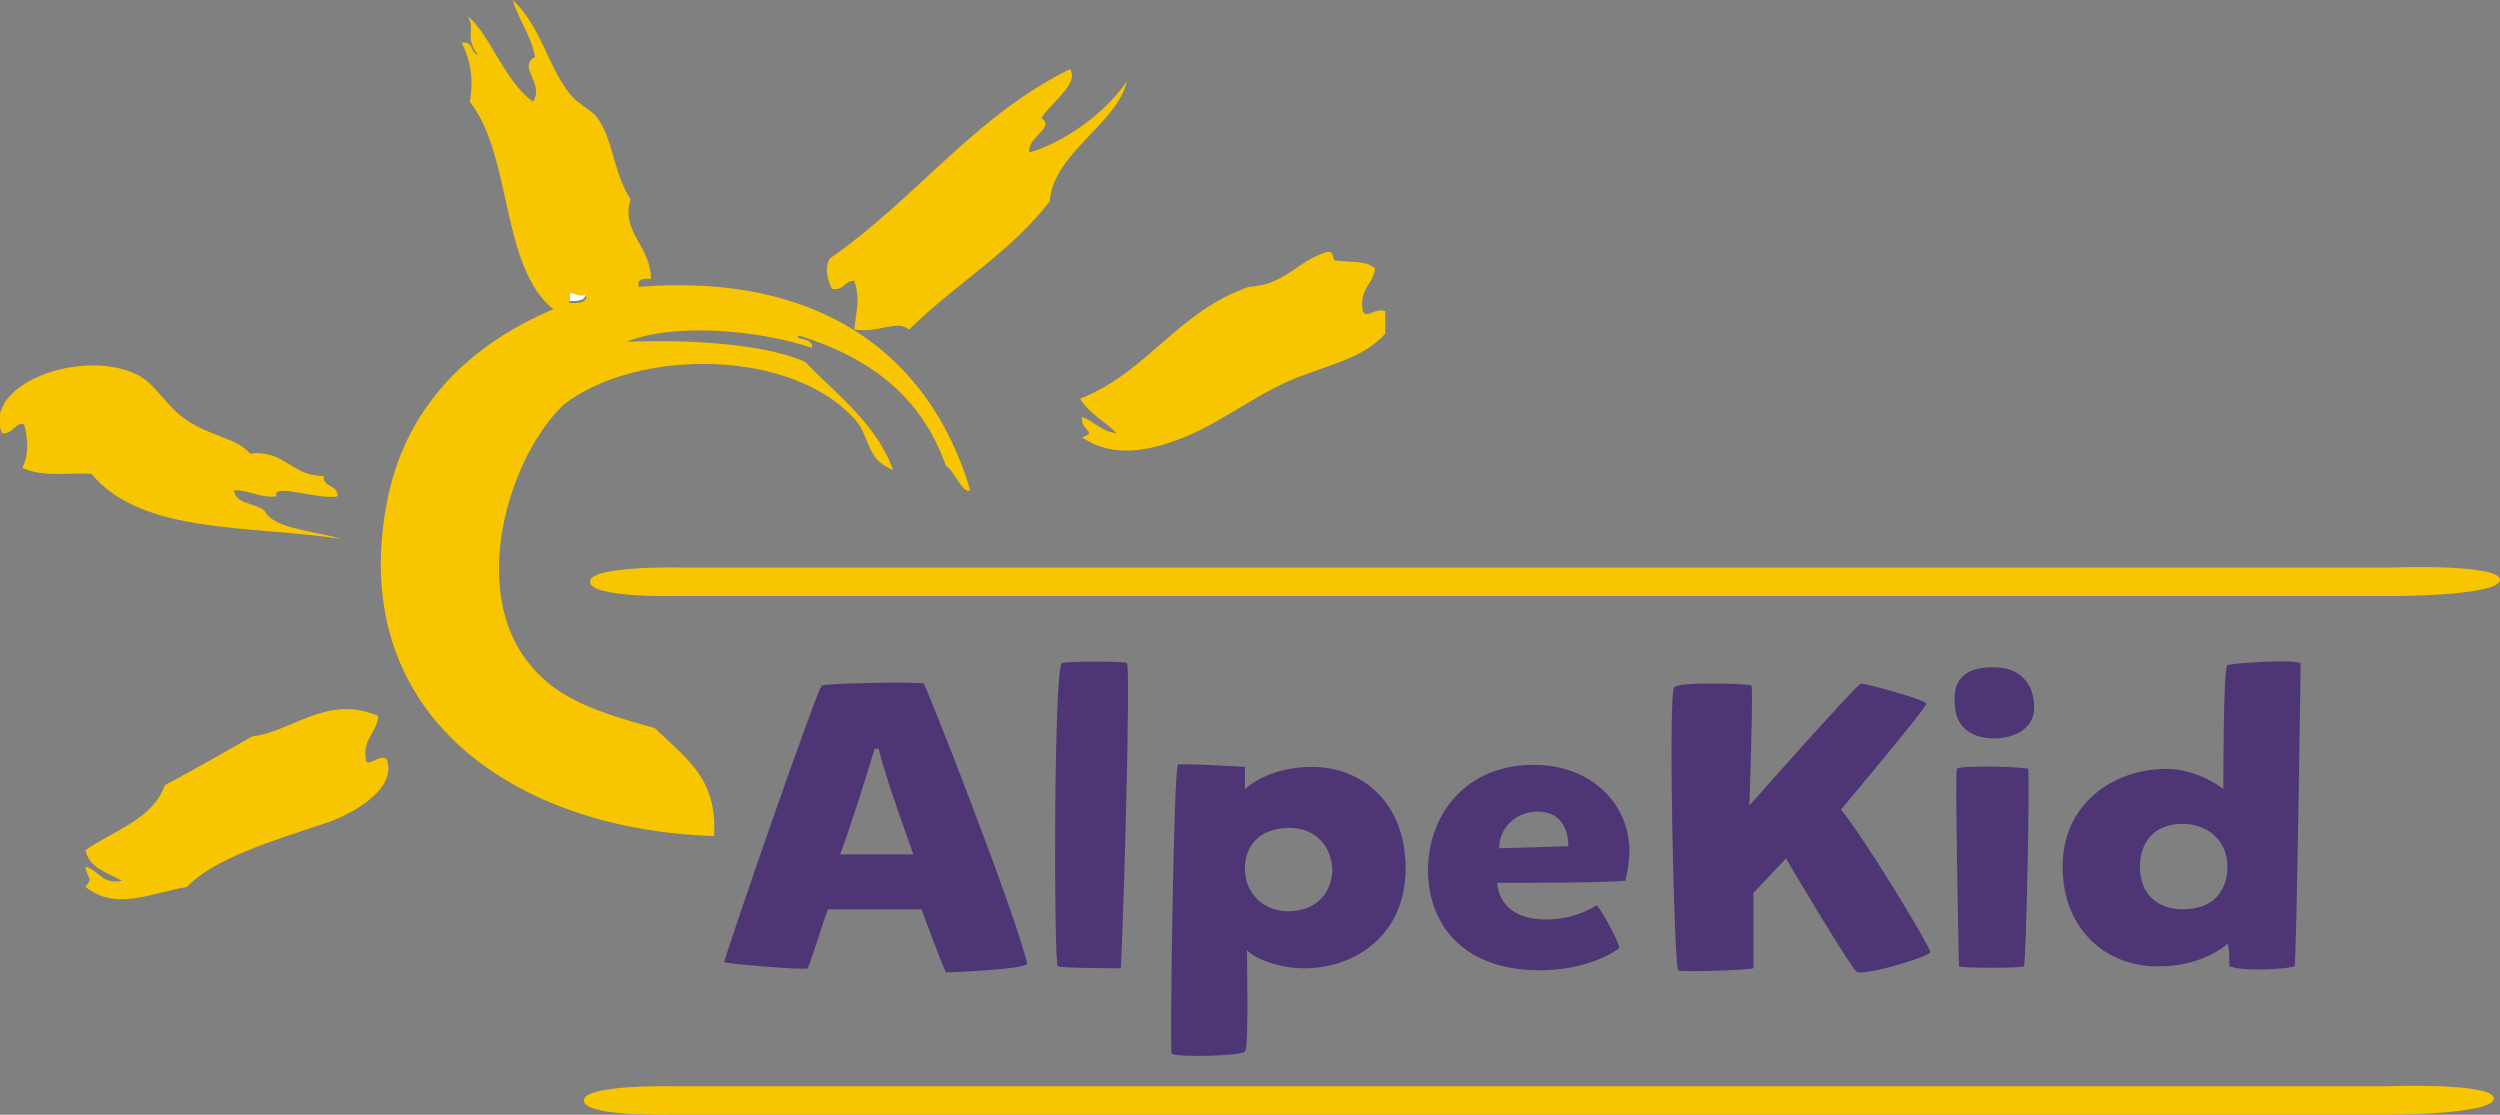 <?xml version="1.0" encoding="UTF-8"?> <!-- Generator: Adobe Illustrator 21.1.0, SVG Export Plug-In . SVG Version: 6.00 Build 0) --> <svg xmlns="http://www.w3.org/2000/svg" xmlns:xlink="http://www.w3.org/1999/xlink" id="Layer_1" x="0px" y="0px" viewBox="0 0 122.9 54.8" style="enable-background:new 0 0 122.9 54.8;" xml:space="preserve"><rect x="0" y="0" width="122.9" height="54.8" fill="#808080" stroke="none"/> <style type="text/css"> .st0{fill-rule:evenodd;clip-rule:evenodd;fill:#FFFFFF;} .st1{fill-rule:evenodd;clip-rule:evenodd;fill:#F7C600;} .st2{fill:#4E3575;} </style> <g> <path class="st0" d="M28,14.3c0.3,0,0.4,0.2,0.8,0.1c0,0.4-0.4,0.4-0.8,0.4V14.3z"></path> <path class="st1" d="M13.6,24.4c-0.8,0.1-1.3-0.3-2.1-0.3c0.1,0.7,1,0.6,1.5,1c0.4,0.9,2.5,1,3.8,1.4c-4.5-0.7-9.8-0.2-12.3-3.2 c-1.1-0.1-2.3,0.2-3.4-0.3c0.3-0.6,0.3-1.3,0.1-2.1c-0.3-0.3-0.6,0.5-1.1,0.4c-1-2.4,3.9-4.2,6.6-2.9c0.9,0.4,1.5,1.6,2.4,2.2 c1.3,0.9,2.5,0.9,3.2,1.7c1.7-0.2,2,1.1,3.6,1.1c0,0.6,0.7,0.4,0.7,1C15.7,24.6,13.3,23.7,13.6,24.4"></path> <path class="st1" d="M122.9,28.5c0,0.8-5.2,0.8-5.2,0.8H33.2c0,0-4.2,0.1-4.2-0.7c0-0.8,4.4-0.7,4.4-0.7l84.2,0 C117.5,27.9,122.9,27.7,122.9,28.5"></path> <path class="st1" d="M23,0.8C24.1,1.7,24.8,4,26.2,5c0.6-0.9-0.8-1.7,0.1-2.2C26.1,1.7,25.5,1,25.2,0c1.4,1.3,1.7,3.2,2.8,4.6 c0.4,0.5,0.9,0.7,1.3,1.1c0.9,1.2,0.8,2.7,1.7,4.1c-0.5,1.6,1,2.3,1,3.9c-0.4,0-0.7,0-0.6,0.4c8.9-0.7,14.3,3.3,16.3,10 c-0.4,0.2-0.8-1-1.2-1.2c-1.2-3.4-3.7-5.3-7.2-6.4c-0.4,0.2,0.8,0.1,0.6,0.6c-2.3-0.8-6.6-1.3-9.1-0.3c2.4-0.1,6.6,0,8.8,1 c1.3,1.4,3.5,3,4.3,5.3c-1.3-0.5-1.1-1.5-1.8-2.4c-3.1-3.6-10.8-3.6-14.4-0.8c-2.6,2.5-4.5,8.6-2,12.3c1.5,2.2,3.7,2.8,6.5,3.6 c1.4,1.4,3.1,2.4,2.9,5.3c-9.8-0.3-18.3-6-16-16.8c1-4.5,4.1-7.4,8.1-9.1c-2.6-2.1-2-7.5-4.1-10.2c0.2-1.2,0-2.1-0.4-2.9 c0.6-0.1,0.4,0.5,0.8,0.6C22.8,1.8,23.4,1.5,23,0.8 M28,14.9c0.4,0,0.9,0,0.8-0.4c-0.4,0.1-0.5-0.1-0.8-0.1V14.9z"></path> <path class="st1" d="M52.6,3.4c0.5,0.7-1,1.7-1.4,2.4c0.7,0.5-0.7,0.9-0.6,1.7c1.7-0.5,3.7-1.9,4.8-3.5c-0.5,2.1-3.6,3.5-3.8,5.9 c-1.9,2.5-4.7,4.1-6.9,6.3c-0.7-0.5-1.5,0.2-2.7,0c0.1-1.1,0.3-1.4,0-2.4c-0.5,0-0.5,0.5-1.1,0.4c-0.2-0.4-0.4-1-0.1-1.5 C45,9.8,47.9,5.7,52.6,3.4"></path> <path class="st1" d="M67.6,13.2c-0.1,0.8-0.8,1-0.6,2.1c0.2,0.4,0.6-0.2,1.1,0v1.1c-1,1.1-2.3,1.4-3.9,2c-2.1,0.7-4,2.3-6,3.1 c-1.5,0.6-3.4,1.1-5,0c0.8-0.3-0.1-0.3,0-1c0.6,0.2,0.9,0.7,1.7,0.8c-0.6-0.6-1.4-1-1.8-1.7c3.3-1.3,4.8-4.3,8.3-5.5 c1.8-0.1,2.4-1.3,3.8-1.7c0.4-0.1,0.3,0.3,0.4,0.4C66.3,12.9,67.2,12.8,67.6,13.2"></path> <path class="st1" d="M18.6,35.2c-0.1,0.9-0.8,1.1-0.6,2.2c0.1,0.3,0.6-0.3,1-0.1c0.6,1.5-1.8,2.8-3.1,3.2c-2.4,0.8-5.4,1.7-6.7,3.1 c-1.8,0.3-3.5,1.2-5,0c0.4-0.5,0.1-0.3,0-1C4.9,42.8,5,43.5,6,43.3c-0.7-0.4-1.6-0.6-1.8-1.5c1.4-1,3.3-1.5,3.9-3.2 c1.5-0.8,2.9-1.6,4.3-2.4C14.3,36,16.1,34.1,18.6,35.2"></path> <path class="st1" d="M122.6,54c0,0.8-5.2,0.8-5.2,0.8H32.9c0,0-4.2,0.1-4.2-0.7c0-0.8,4.4-0.7,4.4-0.7l84.2,0 C117.2,53.4,122.6,53.2,122.6,54"></path> <path class="st2" d="M45.3,44.7c-0.5,0-3.9,0-4.6,0c-0.3,0.8-0.9,2.8-1,2.9c-0.1,0.1-3.8-0.2-4.1-0.3c0.4-1.4,4.6-13.5,4.8-13.6 c0.2-0.1,4.4-0.2,5-0.1c0.1,0,4.6,11.5,5.1,13.8c-0.5,0.3-4,0.4-4,0.4C46.3,47.4,45.6,45.5,45.3,44.7 M43,36.8 c-0.3,1-1.2,3.9-1.7,5.2c0.7,0,2.7,0,3.6,0c-0.5-1.4-1.5-4.2-1.7-5.2C43.1,36.8,43.1,36.8,43,36.8"></path> <path class="st2" d="M55.4,32.6c0.2,0.2-0.2,13.5-0.3,15c0,0-2.9,0-3.1-0.1c-0.2-0.1-0.2-14.6,0.2-14.9 C52.5,32.5,55.3,32.5,55.4,32.6"></path> <path class="st2" d="M69.1,42.7c0,3.2-2.4,4.9-5,4.9c-1.4,0-2.6-0.6-2.8-0.9c0,0.7,0.1,4.8-0.1,5C61,51.9,58,52,57.6,51.8 c-0.1,0,0.1-13.8,0.3-14.2c0-0.1,3.3,0.1,3.3,0.1c0,0.1,0,1,0,1.1c0.2-0.2,1.3-1.1,3.3-1.1C66.9,37.7,69.1,39.4,69.1,42.7 M63.4,40.7c-1.5,0-2.2,0.9-2.2,2c0,1.3,1,2.1,2.1,2.1c1.4,0,2.2-0.9,2.2-2.1C65.4,41.4,64.5,40.7,63.4,40.7"></path> <path class="st2" d="M76,45.2c1.2,0,2-0.4,2.5-0.7c0.2,0.2,1.1,1.8,1.1,2.1c-0.6,0.5-2.1,1.1-3.9,1.1c-3.9,0-5.5-2.4-5.5-4.9 c0-2.7,1.8-5.2,5.2-5.2c2.9,0,4.7,2,4.7,4.2c0,0.6-0.1,1.1-0.2,1.5c-1.1,0.1-5,0.1-6.3,0.1C73.7,44.5,74.5,45.2,76,45.2 M77.1,41.6 c0-1-0.5-1.7-1.5-1.7c-1.1,0-1.9,0.8-1.9,1.8L77.1,41.6z"></path> <path class="st2" d="M86.1,33.7c0.1,0.1-0.1,5.9-0.1,5.9s5.3-6,5.5-6c0.2,0,3.2,0.8,3.2,1c0,0.2-4.2,5.2-4.2,5.2 c1.1,1.3,4.3,6.6,4.4,7c0,0.2-2.9,1.1-3.6,1c-0.3-0.2-3.1-4.9-3.5-5.6c-0.2,0.2-1.6,1.7-1.6,1.7l0,3.7c-0.4,0.1-3.6,0.2-3.7,0.1 c-0.2-0.1-0.5-13.6-0.2-13.9C82.4,33.5,85.9,33.6,86.1,33.7"></path> <path class="st2" d="M98,32.8c1.2,0,2,0.7,2,2c0,0.9-0.8,1.5-2,1.5c-1.1,0-1.9-0.6-1.9-1.7C96,33.6,96.4,32.8,98,32.8 M99.7,37.8 c0.1,0.1-0.1,9.6-0.2,9.7c-0.1,0.1-3.2,0.1-3.2,0c0-0.1-0.2-9.5-0.1-9.7C96.3,37.6,99.6,37.7,99.7,37.8"></path> <path class="st2" d="M101.4,42.6c0-3.1,2.5-4.8,5.1-4.8c1.4,0,2.6,0.8,2.8,1c0-0.7,0-6,0.2-6.1c0.2-0.1,3.2-0.3,3.6-0.1 c0,0-0.2,14.7-0.3,14.9c-0.1,0.1-2.4,0.3-3.2,0c0-0.1,0-1-0.1-1.1c-0.2,0.2-1.4,1.1-3.3,1.1C103.8,47.6,101.4,45.9,101.4,42.6 M107.3,44.7c1.5,0,2.2-0.9,2.2-2.1c0-1.3-1-2.1-2.2-2.1c-1.4,0-2.1,0.9-2.1,2.1C105.2,44,106.1,44.7,107.3,44.7"></path> </g> </svg> 